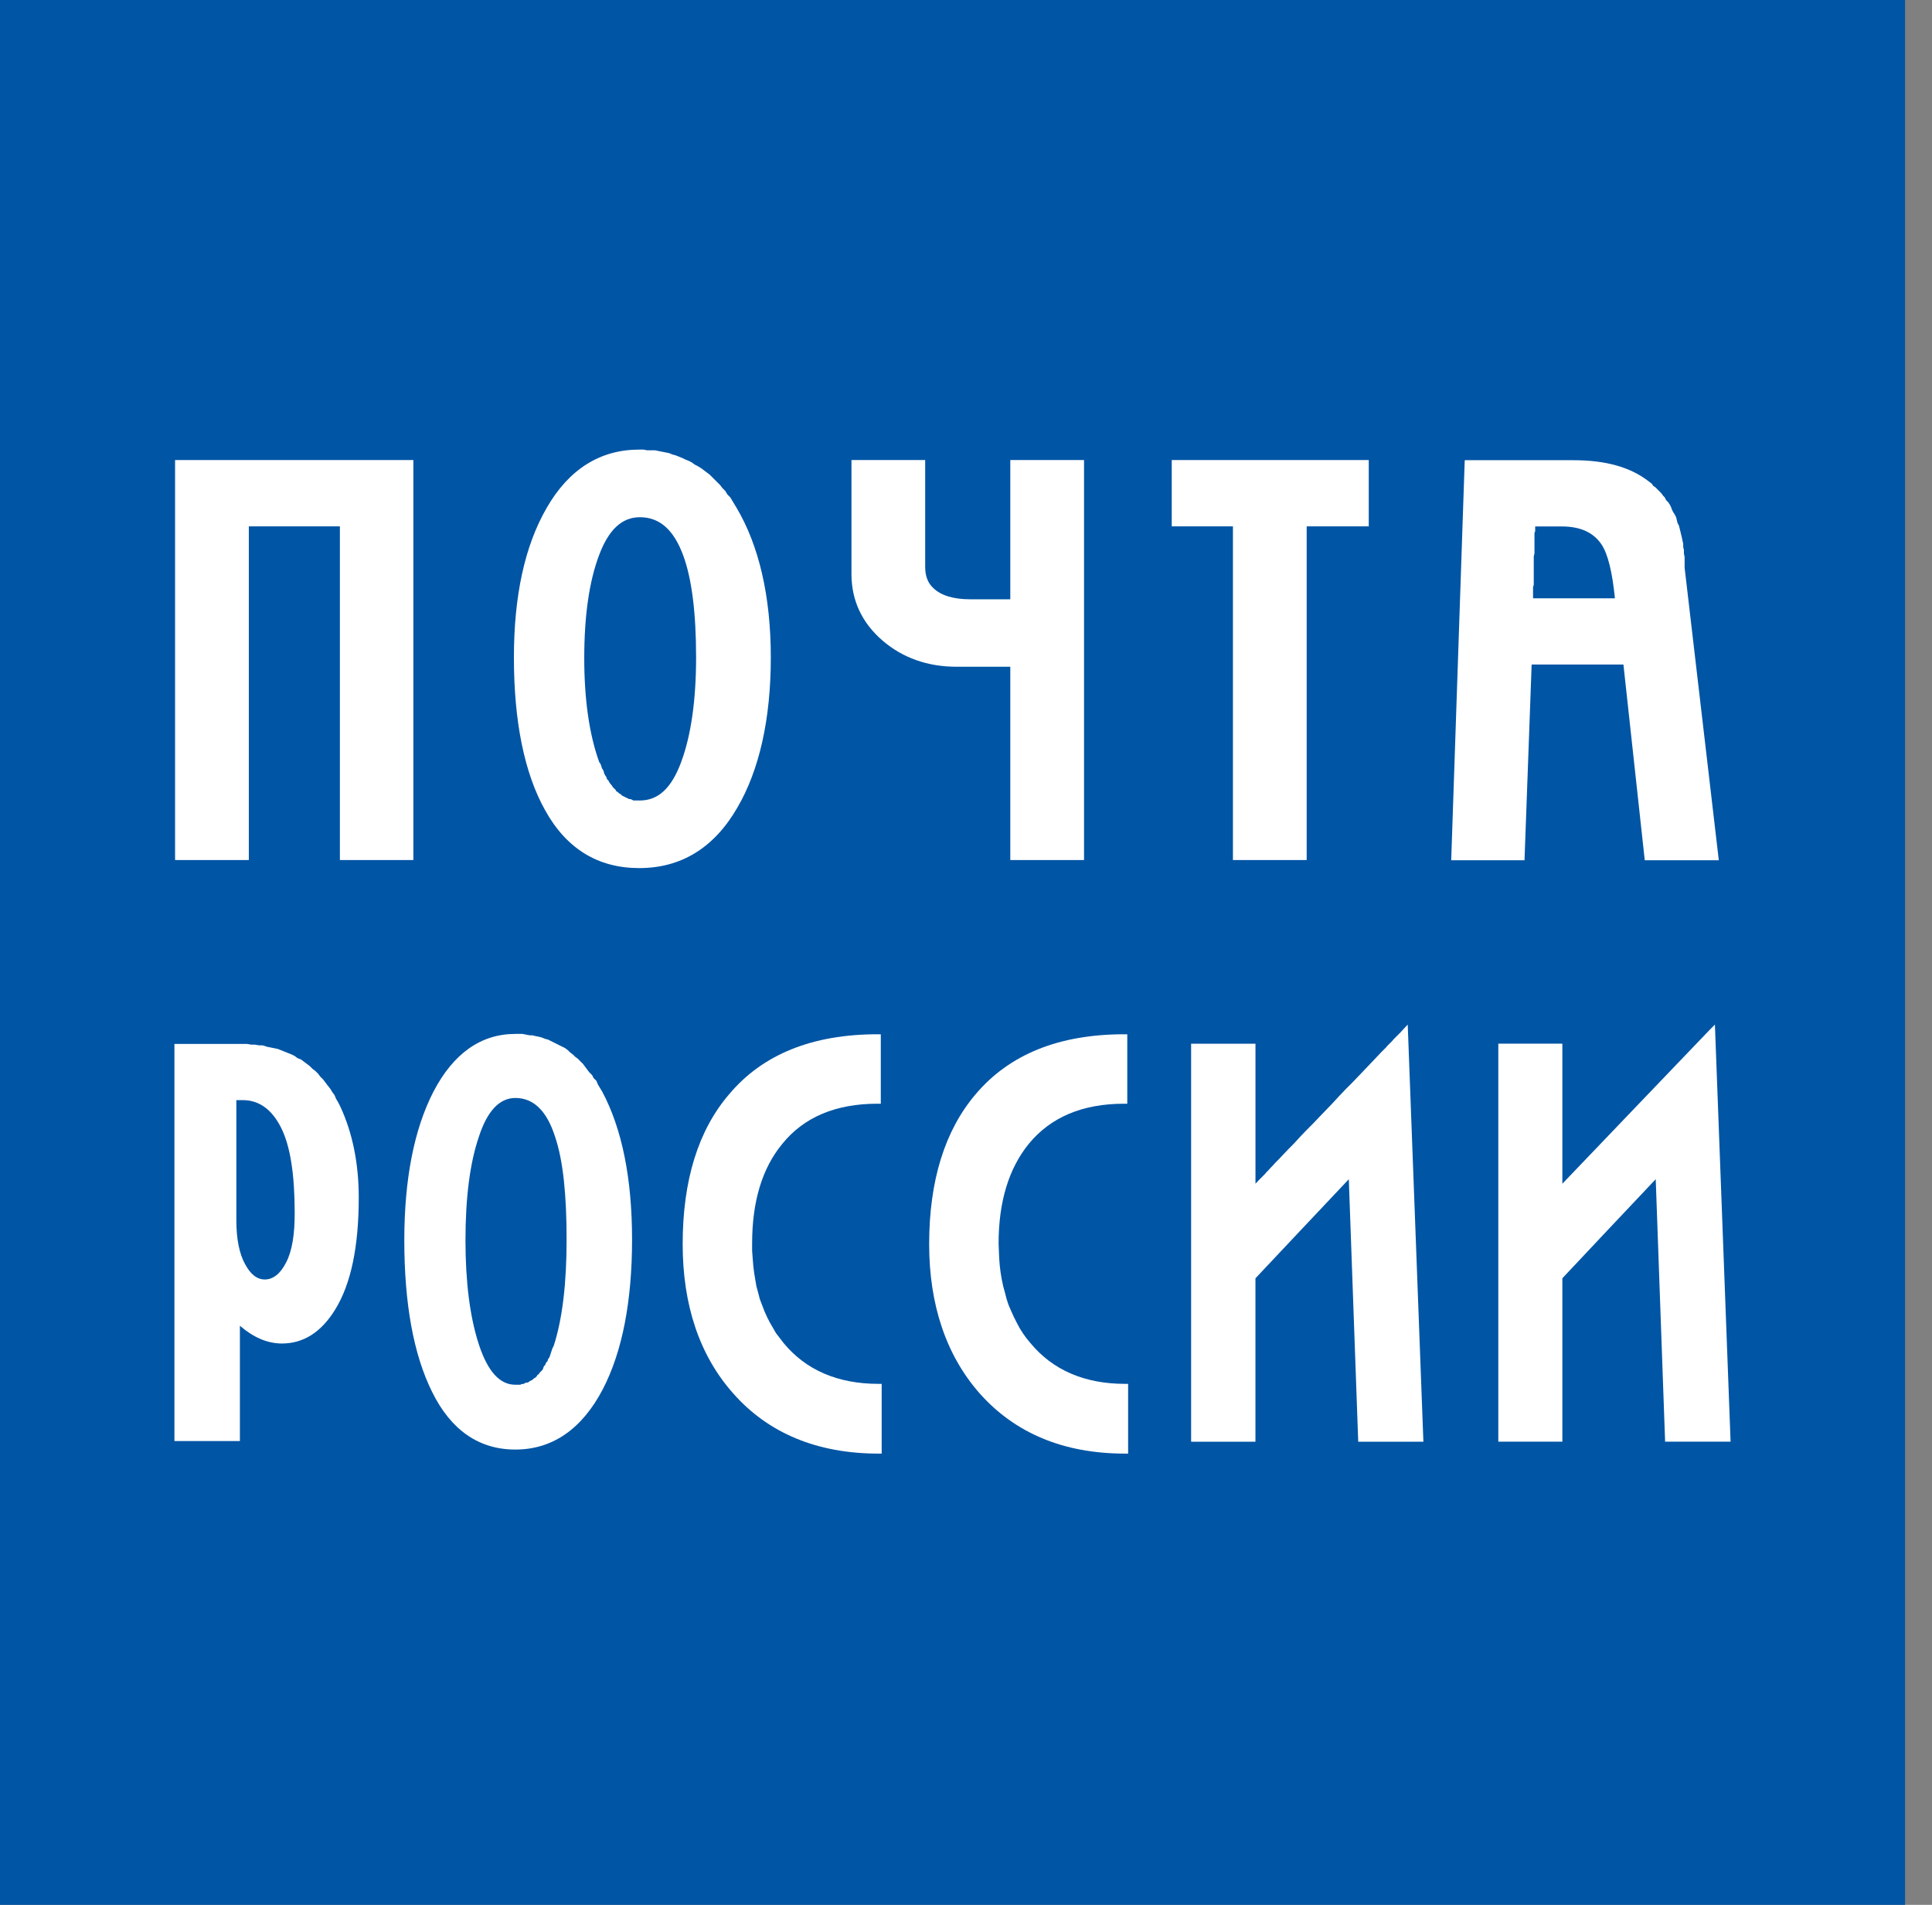 <svg width="71" height="70" viewBox="0 0 71 70" fill="none" xmlns="http://www.w3.org/2000/svg">
<rect x="0" y="0" width="71" height="70" fill="#808080" stroke="none"/>
<path d="M0 70H70.01V0H0V70Z" fill="#0055A5"/>
<path d="M6.41 38.361V52.956H8.816V48.719C9.287 49.127 9.805 49.372 10.36 49.372C11.155 49.372 11.809 48.954 12.322 48.117C12.897 47.185 13.184 45.81 13.184 44.011C13.184 42.755 12.954 41.625 12.505 40.663L12.426 40.506L12.348 40.375L12.295 40.245L12.216 40.14L12.137 40.009L12.033 39.879L11.954 39.774L11.875 39.669L11.771 39.565L11.692 39.46L11.588 39.356L11.483 39.277L11.378 39.172L11.274 39.094L11.169 39.015L11.064 38.936L10.934 38.884L10.829 38.806L10.725 38.754L10.594 38.702L10.463 38.649L10.333 38.596L10.202 38.545L10.072 38.519L9.941 38.493L9.811 38.467L9.654 38.415H9.524L9.367 38.389H9.237L9.079 38.363H8.923H6.41V38.361ZM8.686 40.428H8.921C9.528 40.428 9.999 40.778 10.333 41.448C10.668 42.117 10.83 43.153 10.83 44.587C10.83 45.361 10.736 45.972 10.516 46.391C10.307 46.809 10.035 47.019 9.732 47.019C9.439 47.019 9.198 46.82 9 46.443C8.801 46.077 8.686 45.549 8.686 44.848V40.428Z" fill="white"/>
<path d="M63.022 37.652L62.824 37.851C62.824 37.851 57.792 43.103 57.416 43.5V38.353H55.062V52.979H57.416V46.974C57.478 46.901 60.501 43.699 60.847 43.333C60.868 43.866 61.192 52.979 61.192 52.979H63.598L63.022 37.652Z" fill="white"/>
<path d="M51.545 37.852L51.534 37.873L51.513 37.883L51.492 37.914L51.461 37.945L51.419 37.987L51.377 38.029L51.324 38.082L51.272 38.134L51.21 38.197L51.147 38.271L51.073 38.344L51 38.416L50.927 38.5L50.843 38.584L50.749 38.678L50.561 38.877L50.363 39.086L50.153 39.306L49.934 39.536L49.704 39.776L49.463 40.017L49.223 40.268L48.982 40.53L48.49 41.042L48.25 41.293L48.01 41.534L47.78 41.774L47.56 42.015L47.341 42.236L47.142 42.445L46.954 42.643L46.86 42.737L46.776 42.831L46.693 42.915L46.619 42.999L46.546 43.072L46.483 43.146L46.421 43.209L46.358 43.272L46.306 43.324L46.264 43.366L46.222 43.408L46.19 43.45L46.159 43.471L46.138 43.503V38.355H43.773V52.981H46.137V46.976C46.2 46.903 49.224 43.701 49.568 43.335C49.589 43.868 49.914 52.981 49.914 52.981H52.309L51.733 37.652L51.545 37.852Z" fill="white"/>
<path d="M37.861 49.348L37.715 49.17L37.589 48.993L37.464 48.794L37.359 48.595L37.254 48.386L37.16 48.177L37.065 47.958L36.992 47.737L36.93 47.497L36.867 47.267L36.814 47.016L36.772 46.765L36.74 46.503L36.72 46.241L36.709 45.969L36.698 45.697C36.698 44.159 37.075 42.935 37.807 42.035C38.613 41.052 39.785 40.56 41.312 40.56H41.427V38.008H41.312C38.927 38.008 37.095 38.74 35.851 40.215C34.721 41.544 34.146 43.395 34.146 45.718C34.146 47.957 34.774 49.808 35.997 51.2C37.295 52.664 39.084 53.418 41.344 53.418H41.458V50.855H41.344C39.86 50.854 38.688 50.352 37.861 49.348Z" fill="white"/>
<path d="M18.939 37.995C17.673 37.995 16.663 38.711 15.931 40.113C15.219 41.494 14.858 43.331 14.858 45.58C14.858 47.902 15.198 49.78 15.879 51.15C16.569 52.552 17.599 53.269 18.939 53.269C20.309 53.269 21.392 52.51 22.156 51.046C22.867 49.675 23.228 47.823 23.228 45.553C23.228 43.314 22.861 41.483 22.129 40.112L22.05 39.982L21.972 39.851L21.919 39.721L21.814 39.616L21.762 39.512L21.657 39.407L21.578 39.302L21.5 39.198L21.421 39.093L21.316 38.989L21.238 38.91L21.133 38.831L21.054 38.752L20.95 38.674L20.871 38.595L20.766 38.516L20.662 38.464L20.557 38.412L20.453 38.36L20.348 38.308L20.243 38.255L20.139 38.203L20.034 38.177L19.904 38.124L19.799 38.098L19.668 38.072L19.564 38.046H19.459L19.328 38.02L19.198 37.994H19.067H18.939V37.995ZM18.939 40.349C19.608 40.349 20.1 40.825 20.403 41.787C20.696 42.655 20.822 43.922 20.822 45.553C20.822 47.133 20.675 48.446 20.351 49.45L20.299 49.555L20.273 49.634L20.247 49.712L20.221 49.791L20.195 49.87L20.143 49.948L20.117 50.027L20.064 50.08L20.038 50.158L19.986 50.211L19.96 50.29L19.934 50.343L19.882 50.394L19.829 50.446L19.803 50.498L19.751 50.524L19.725 50.576L19.672 50.628L19.621 50.654L19.568 50.706L19.515 50.732L19.462 50.758L19.436 50.784L19.384 50.809H19.331L19.278 50.836L19.226 50.861H19.174L19.121 50.887H19.068H19.015H18.937C18.362 50.887 17.927 50.396 17.603 49.423C17.268 48.407 17.106 47.105 17.106 45.578C17.106 44.019 17.268 42.732 17.603 41.76C17.908 40.83 18.353 40.349 18.939 40.349Z" fill="white"/>
<path d="M28.791 49.348L28.728 49.264L28.655 49.17L28.518 48.993L28.404 48.794L28.288 48.595L28.183 48.386L28.09 48.177L28.006 47.958L27.922 47.737L27.86 47.497L27.797 47.267L27.755 47.016L27.713 46.765L27.682 46.503L27.661 46.241L27.64 45.969V45.697C27.64 44.159 28.006 42.935 28.749 42.035C29.544 41.052 30.716 40.56 32.243 40.56H32.369V38.008H32.243C29.868 38.008 28.027 38.74 26.793 40.215C25.652 41.544 25.088 43.395 25.088 45.718C25.088 47.957 25.705 49.808 26.94 51.2C28.226 52.664 30.026 53.418 32.286 53.418H32.401V50.855H32.286C30.789 50.854 29.617 50.352 28.791 49.348Z" fill="white"/>
<path d="M6.434 16.906V31.605H9.144V19.343H12.491V31.605H15.191V16.906H6.434Z" fill="white"/>
<path d="M23.489 16.522C22.055 16.522 20.904 17.244 20.089 18.667C19.283 20.059 18.886 21.901 18.886 24.16C18.886 26.492 19.262 28.402 20.037 29.783C20.821 31.196 21.983 31.901 23.489 31.901C25.026 31.901 26.24 31.164 27.098 29.678C27.904 28.297 28.327 26.43 28.327 24.16C28.327 21.9 27.888 20.048 27.072 18.667L26.993 18.537L26.915 18.406L26.836 18.276L26.731 18.171L26.653 18.041L26.548 17.936L26.469 17.831L26.365 17.727L26.26 17.622L26.181 17.543L26.077 17.439L25.972 17.36L25.868 17.282L25.763 17.203L25.632 17.124L25.528 17.071L25.423 16.993L25.319 16.94L25.188 16.887L25.083 16.835L24.953 16.783L24.822 16.73L24.718 16.704L24.587 16.651L24.456 16.625L24.326 16.599L24.195 16.573L24.065 16.547H23.907H23.777L23.646 16.521H23.489V16.522ZM23.516 19.007C24.248 19.007 24.766 19.478 25.111 20.42C25.425 21.278 25.581 22.528 25.581 24.16C25.581 25.719 25.398 27.022 25.032 28.005C24.677 28.968 24.185 29.417 23.516 29.417H23.437H23.384H23.332H23.28L23.227 29.391L23.174 29.365H23.122L23.069 29.339L23.017 29.313L22.964 29.288L22.912 29.262L22.859 29.236L22.806 29.183L22.754 29.157L22.701 29.105L22.649 29.079L22.623 29.026L22.57 28.974L22.517 28.922L22.491 28.869L22.439 28.816L22.386 28.738L22.36 28.685L22.307 28.632L22.281 28.553L22.229 28.475L22.203 28.422L22.177 28.317L22.125 28.239L22.099 28.16L22.073 28.081L22.02 28.003C21.654 26.988 21.471 25.701 21.471 24.184C21.471 22.625 21.654 21.354 22.02 20.392C22.37 19.462 22.856 19.007 23.516 19.007Z" fill="white"/>
<path d="M43.061 16.906V19.343H45.31V31.605H48.02V19.343H50.301V16.906H43.061Z" fill="white"/>
<path d="M37.129 22.023H35.654C35.047 22.023 34.587 21.887 34.304 21.615C34.095 21.427 34 21.165 34 20.83V16.906H31.291V21.102C31.291 22.064 31.678 22.89 32.431 23.539C33.173 24.178 34.095 24.502 35.151 24.502H37.128V31.605H39.838V16.906H37.128V22.023H37.129Z" fill="white"/>
<path d="M53.828 16.914L53.331 31.613H56.025C56.025 31.613 56.276 24.745 56.287 24.42H59.66C59.692 24.724 60.444 31.613 60.444 31.613H63.165L61.909 20.863V20.733V20.602V20.472L61.883 20.341V20.21L61.857 20.106V19.975L61.831 19.871L61.805 19.74L61.779 19.636L61.754 19.531L61.728 19.426L61.702 19.322L61.649 19.217L61.623 19.112L61.597 19.008L61.544 18.903L61.492 18.825L61.439 18.72L61.413 18.641L61.36 18.537L61.307 18.458L61.229 18.379L61.176 18.275L61.123 18.222L61.045 18.117L60.992 18.065L60.913 17.986L60.835 17.907L60.756 17.855L60.703 17.776L60.599 17.697C59.919 17.163 58.998 16.912 57.827 16.912H53.828V16.914ZM56.418 19.346H57.386C58.086 19.346 58.557 19.571 58.85 20C59.091 20.355 59.253 21.035 59.347 21.987H56.339V21.961V21.936V21.91V21.884V21.858V21.832V21.806V21.727V21.648V21.57L56.365 21.491V21.387V21.308V21.203V21.099V20.994V20.889V20.654V20.445L56.391 20.34V20.236V20.131V20.026V19.922V19.843V19.738V19.66V19.581L56.417 19.528V19.502V19.477V19.451V19.425V19.399V19.373V19.346H56.418Z" fill="white"/>
</svg>
